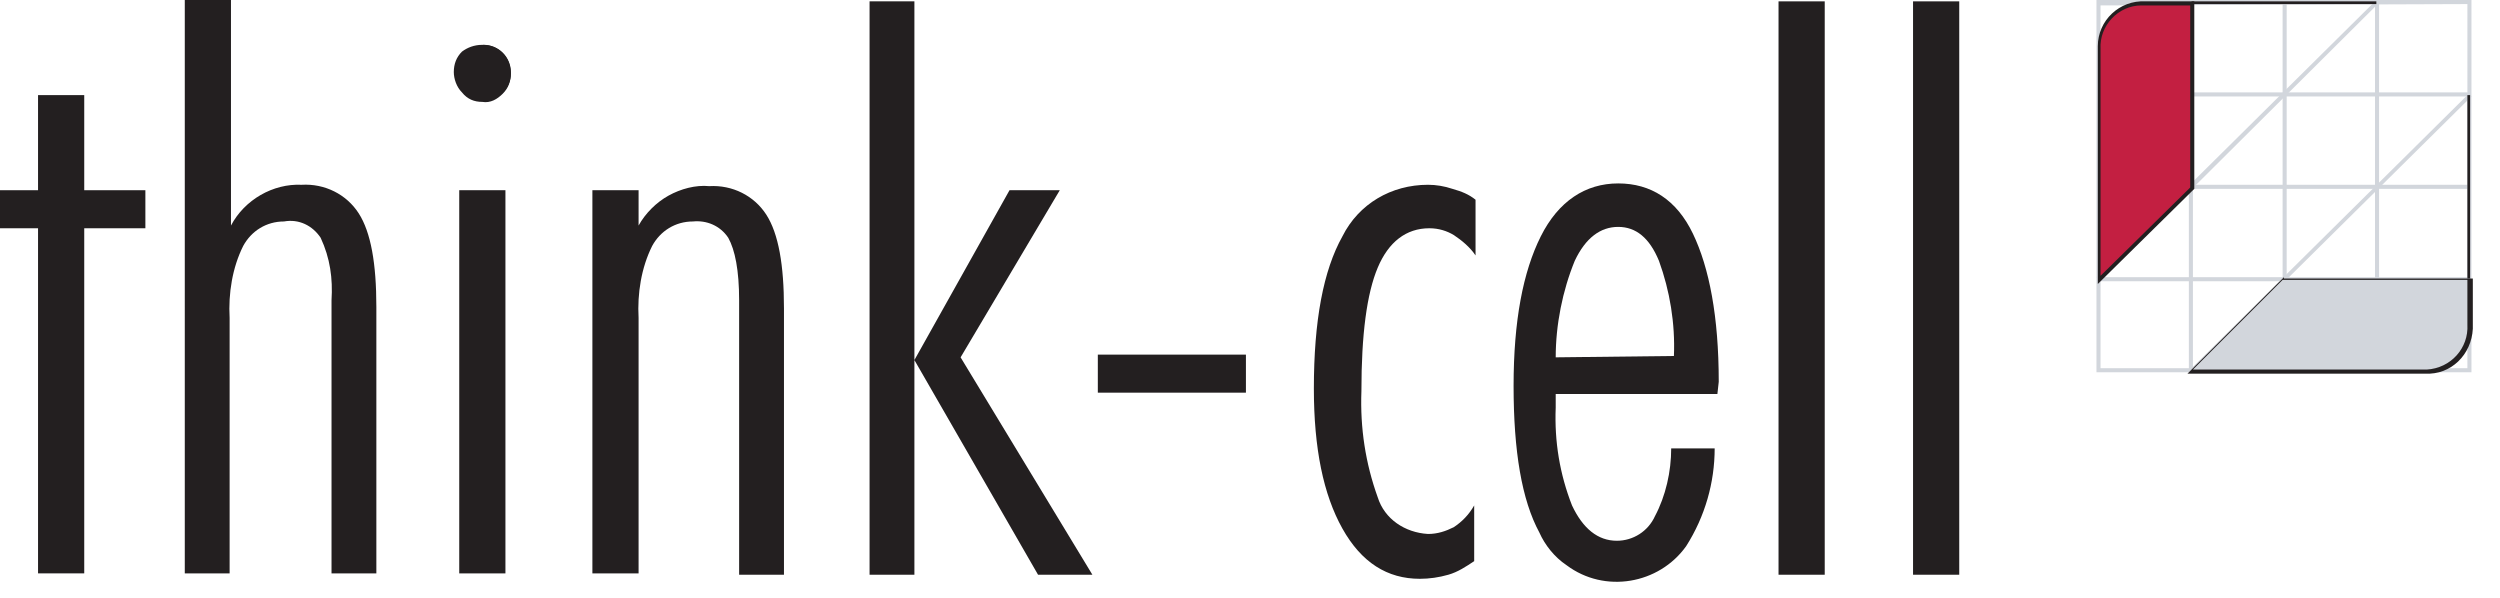 <?xml version="1.0" encoding="utf-8"?>
<!-- Generator: Adobe Illustrator 22.1.0, SVG Export Plug-In . SVG Version: 6.00 Build 0)  -->
<svg version="1.1" id="think-cell_RGB" xmlns="http://www.w3.org/2000/svg" xmlns:xlink="http://www.w3.org/1999/xlink" x="0px"
	 y="0px" viewBox="0 0 184 44" style="enable-background:new 0 0 184 44;" xml:space="preserve">
<style type="text/css">
	.st0{fill:#D2D6DC;}
	.st1{fill:#C31F41;}
	.st2{fill:#231F20;}
</style>
<title>Artboard 2</title>
<rect x="154.5" y="6.8" class="st0" width="27.3" height="0.3"/>
<rect x="154.5" y="13.6" class="st0" width="27.3" height="0.3"/>
<path class="st0" d="M154.3,0v27.4h27.6V0H154.3z M181.6,0.3v26.8h-27V0.4L181.6,0.3z"/>
<rect x="154.5" y="20.4" class="st0" width="27.3" height="0.3"/>
<rect x="161.1" y="0.2" class="st0" width="0.3" height="27.1"/>
<rect x="168" y="0.2" class="st0" width="0.3" height="27.1"/>
<rect x="174.8" y="0.2" class="st0" width="0.3" height="27.1"/>
<polygon class="st0" points="154.3,20.4 154.6,20.6 175,0.3 174.8,0.1 "/>
<polygon class="st0" points="161.2,27.2 161.4,27.4 181.9,7.1 181.7,6.9 "/>
<path class="st1" d="M161.3,13.8l-6.8,6.8v-17c0-1.8,1.4-3.3,3.2-3.3c0.1,0,0.2,0,0.2,0h3.4L161.3,13.8L161.3,13.8z"/>
<rect x="161.3" y="0.1" class="st2" width="13.6" height="0.2"/>
<path class="st2" d="M157.9,0.1c-1.9-0.1-3.5,1.4-3.5,3.3c0,0.1,0,0.1,0,0.2v17.3l7.1-7V0.1H157.9z M154.6,3.6
	c-0.1-1.7,1.3-3.2,3-3.2c0.1,0,0.2,0,0.3,0h3.3v13.4l-6.6,6.5V3.6z"/>
<rect x="181.6" y="7" class="st2" width="0.2" height="13.6"/>
<path class="st0" d="M168.1,20.5l-6.9,6.8h17.2c1.8,0,3.3-1.4,3.4-3.2c0-0.1,0-0.2,0-0.2v-3.4H168.1z"/>
<path class="st2" d="M168.1,20.4l-7.1,7.1h17.5c1.9,0.1,3.4-1.4,3.5-3.3c0-0.1,0-0.2,0-0.2v-3.5H168.1z M181.6,20.6v3.3
	c0.1,1.7-1.2,3.2-3,3.3c-0.1,0-0.2,0-0.3,0h-16.9l6.6-6.6L181.6,20.6z"/>
<polygon class="st2" points="2.8,16.8 0,16.8 0,14 2.8,14 2.8,7 6.2,7 6.2,14 10.7,14 10.7,16.8 6.2,16.8 6.2,42.2 2.8,42.2 "/>
<path class="st2" d="M13.7,0H17v16.6c1-1.9,3.1-3.1,5.2-3c1.7-0.1,3.3,0.7,4.2,2.1c0.9,1.4,1.3,3.7,1.3,6.9v19.6h-3.3V22.1
	c0.1-1.6-0.1-3.1-0.8-4.6c-0.6-0.9-1.6-1.4-2.7-1.2c-1.3,0-2.4,0.7-3,1.8c-0.8,1.6-1.1,3.5-1,5.3v18.8h-3.3V0z"/>
<path class="st2" d="M35.5,3.3c0.6,0,1.1,0.2,1.5,0.6c0.4,0.4,0.6,1,0.6,1.5c0,0.6-0.2,1.1-0.6,1.5c-0.4,0.4-0.9,0.7-1.5,0.6
	c-0.6,0-1.1-0.2-1.5-0.7c-0.4-0.4-0.6-1-0.6-1.5c0-0.6,0.2-1.1,0.6-1.5C34.4,3.5,34.9,3.3,35.5,3.3 M33.8,14h3.4v28.2h-3.4V14z"/>
<path class="st2" d="M43.7,14h3.3v2.6c0.5-0.9,1.3-1.7,2.2-2.2c0.9-0.5,2-0.8,3-0.7c1.7-0.1,3.3,0.7,4.2,2.1
	c0.9,1.4,1.3,3.7,1.3,6.9v19.6h-3.3V22.1c0-2.2-0.3-3.7-0.8-4.6c-0.6-0.9-1.6-1.3-2.6-1.2c-1.3,0-2.4,0.7-3,1.8
	c-0.8,1.6-1.1,3.5-1,5.3v18.8h-3.4V14z"/>
<path class="st2" d="M64,0.1h3.3v42.2H64V0.1 M74.3,14H78l-7.3,12.3l9.7,16h-4l-9.1-15.8L74.3,14z"/>
<rect x="80.8" y="26.1" class="st2" width="10.9" height="2.8"/>
<path class="st2" d="M108.6,14.7v4.1c-0.4-0.6-1-1.1-1.6-1.5c-0.5-0.3-1.1-0.5-1.8-0.5c-1.7,0-3,1-3.8,2.9s-1.2,4.9-1.2,9.1
	c-0.1,2.7,0.3,5.3,1.2,7.8c0.5,1.6,2,2.6,3.7,2.7c0.7,0,1.3-0.2,1.9-0.5c0.6-0.4,1.1-0.9,1.5-1.6v4.1c-0.6,0.4-1.2,0.8-1.9,1
	c-0.7,0.2-1.4,0.3-2.1,0.3c-2.4,0-4.3-1.2-5.7-3.7s-2.1-5.9-2.1-10.3c0-5,0.7-8.7,2.1-11.2c1.2-2.4,3.6-3.8,6.3-3.8
	c0.6,0,1.2,0.1,1.8,0.3C107.6,14.1,108.1,14.3,108.6,14.7z"/>
<path class="st2" d="M126.4,29h-11.9v1c-0.1,2.5,0.3,4.9,1.2,7.2c0.8,1.7,1.9,2.6,3.3,2.6c1.2,0,2.3-0.7,2.8-1.8
	c0.8-1.5,1.2-3.3,1.2-5h3.2c0,2.5-0.7,5-2.1,7.2c-2,2.8-6,3.5-8.8,1.4c-0.9-0.6-1.6-1.5-2-2.4c-1.3-2.4-1.9-6-1.9-10.8s0.7-8.4,2-11
	s3.3-3.9,5.7-3.9s4.3,1.2,5.5,3.7s1.9,6.1,1.9,10.9L126.4,29 M123.2,26.2c0.1-2.4-0.3-4.8-1.1-7c-0.7-1.7-1.7-2.5-3-2.5
	s-2.4,0.8-3.2,2.5c-0.9,2.2-1.4,4.7-1.4,7.1L123.2,26.2z"/>
<rect x="130.9" y="0.1" class="st2" width="3.4" height="42.2"/>
<rect x="140.8" y="0.1" class="st2" width="3.4" height="42.2"/>
<path class="st2" d="M35.6,3.3c1.1,0,2,0.9,2,2c0,0,0,0,0,0.1c0,1.1-0.9,2-2,2s-2-0.9-2-2S34.5,3.4,35.6,3.3L35.6,3.3z"/>
</svg>

